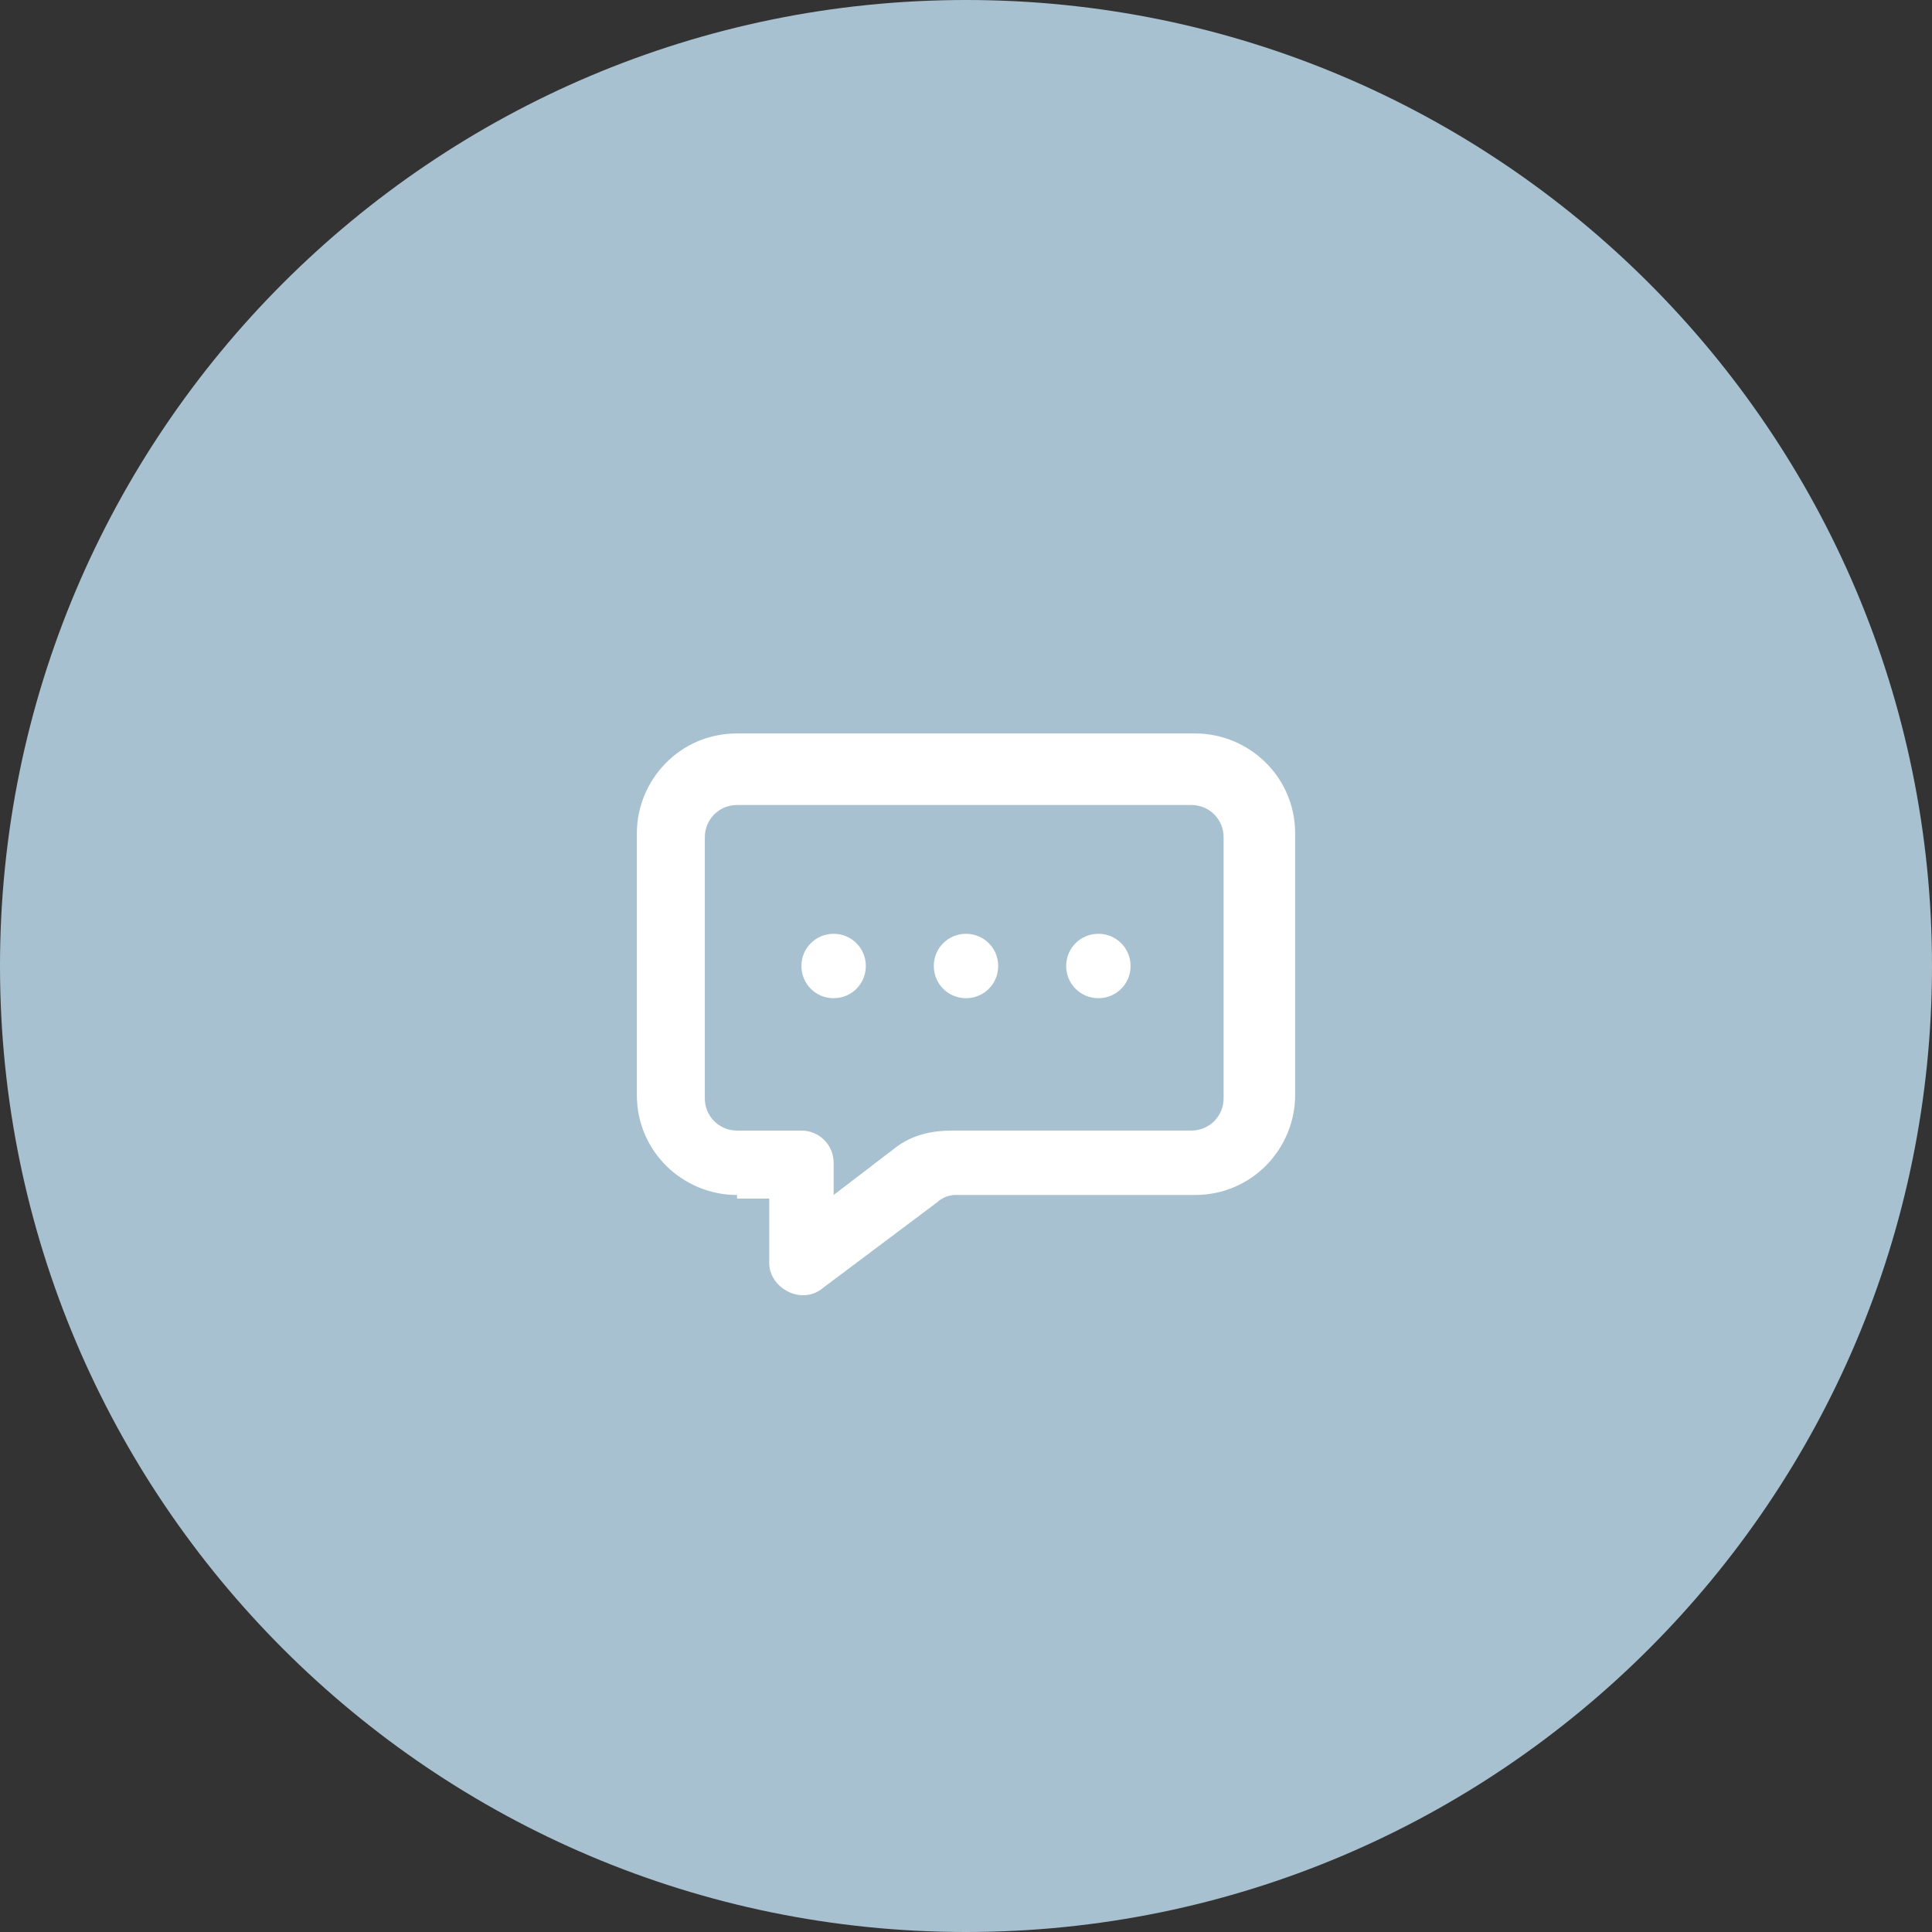 <?xml version="1.0" encoding="utf-8"?>
<!-- Generator: Adobe Illustrator 24.0.2, SVG Export Plug-In . SVG Version: 6.00 Build 0)  -->
<svg version="1.1" id="Capa_1" xmlns="http://www.w3.org/2000/svg" xmlns:xlink="http://www.w3.org/1999/xlink" x="0px" y="0px"
	 viewBox="0 0 54 54" style="enable-background:new 0 0 54 54;" xml:space="preserve">
<rect x="0" y="0" width="54" height="54" fill="#333333" stroke="none"/>
<style type="text/css">
	.st0{fill:#A8C1D0;}
	.st1{fill:#FFFFFF;}
</style>
<path class="st0" d="M27,0L27,0c14.9,0,27,12.1,27,27l0,0c0,14.9-12.1,27-27,27l0,0C12.1,54,0,41.9,0,27l0,0C0,12.1,12.1,0,27,0z"/>
<path class="st1" d="M25,32.1c0.5-0.4,1.1-0.5,1.6-0.5h6.7c0.5,0,0.9-0.4,0.9-0.9v-7.3c0-0.5-0.4-0.9-0.9-0.9H20.6
	c-0.5,0-0.9,0.4-0.9,0.9v7.3c0,0.5,0.4,0.9,0.9,0.9h1.8c0.5,0,0.9,0.4,0.9,0.9v0.9L25,32.1z M20.6,33.4c-1.5,0-2.8-1.2-2.8-2.8v-7.3
	c0-1.5,1.2-2.8,2.8-2.8h12.8c1.5,0,2.8,1.2,2.8,2.8v7.3c0,1.5-1.2,2.8-2.8,2.8h-6.7c-0.2,0-0.4,0.1-0.5,0.2L23,36
	c-0.6,0.5-1.5,0-1.5-0.7v-1.8H20.6z"/>
<path class="st1" d="M23.3,27.9c0.5,0,0.9-0.4,0.9-0.9c0-0.5-0.4-0.9-0.9-0.9c-0.5,0-0.9,0.4-0.9,0.9C22.4,27.5,22.8,27.9,23.3,27.9
	z"/>
<path class="st1" d="M27,27.9c0.5,0,0.9-0.4,0.9-0.9c0-0.5-0.4-0.9-0.9-0.9c-0.5,0-0.9,0.4-0.9,0.9C26.1,27.5,26.5,27.9,27,27.9z"/>
<path class="st1" d="M30.7,27.9c0.5,0,0.9-0.4,0.9-0.9c0-0.5-0.4-0.9-0.9-0.9c-0.5,0-0.9,0.4-0.9,0.9C29.8,27.5,30.2,27.9,30.7,27.9
	z"/>
</svg>
